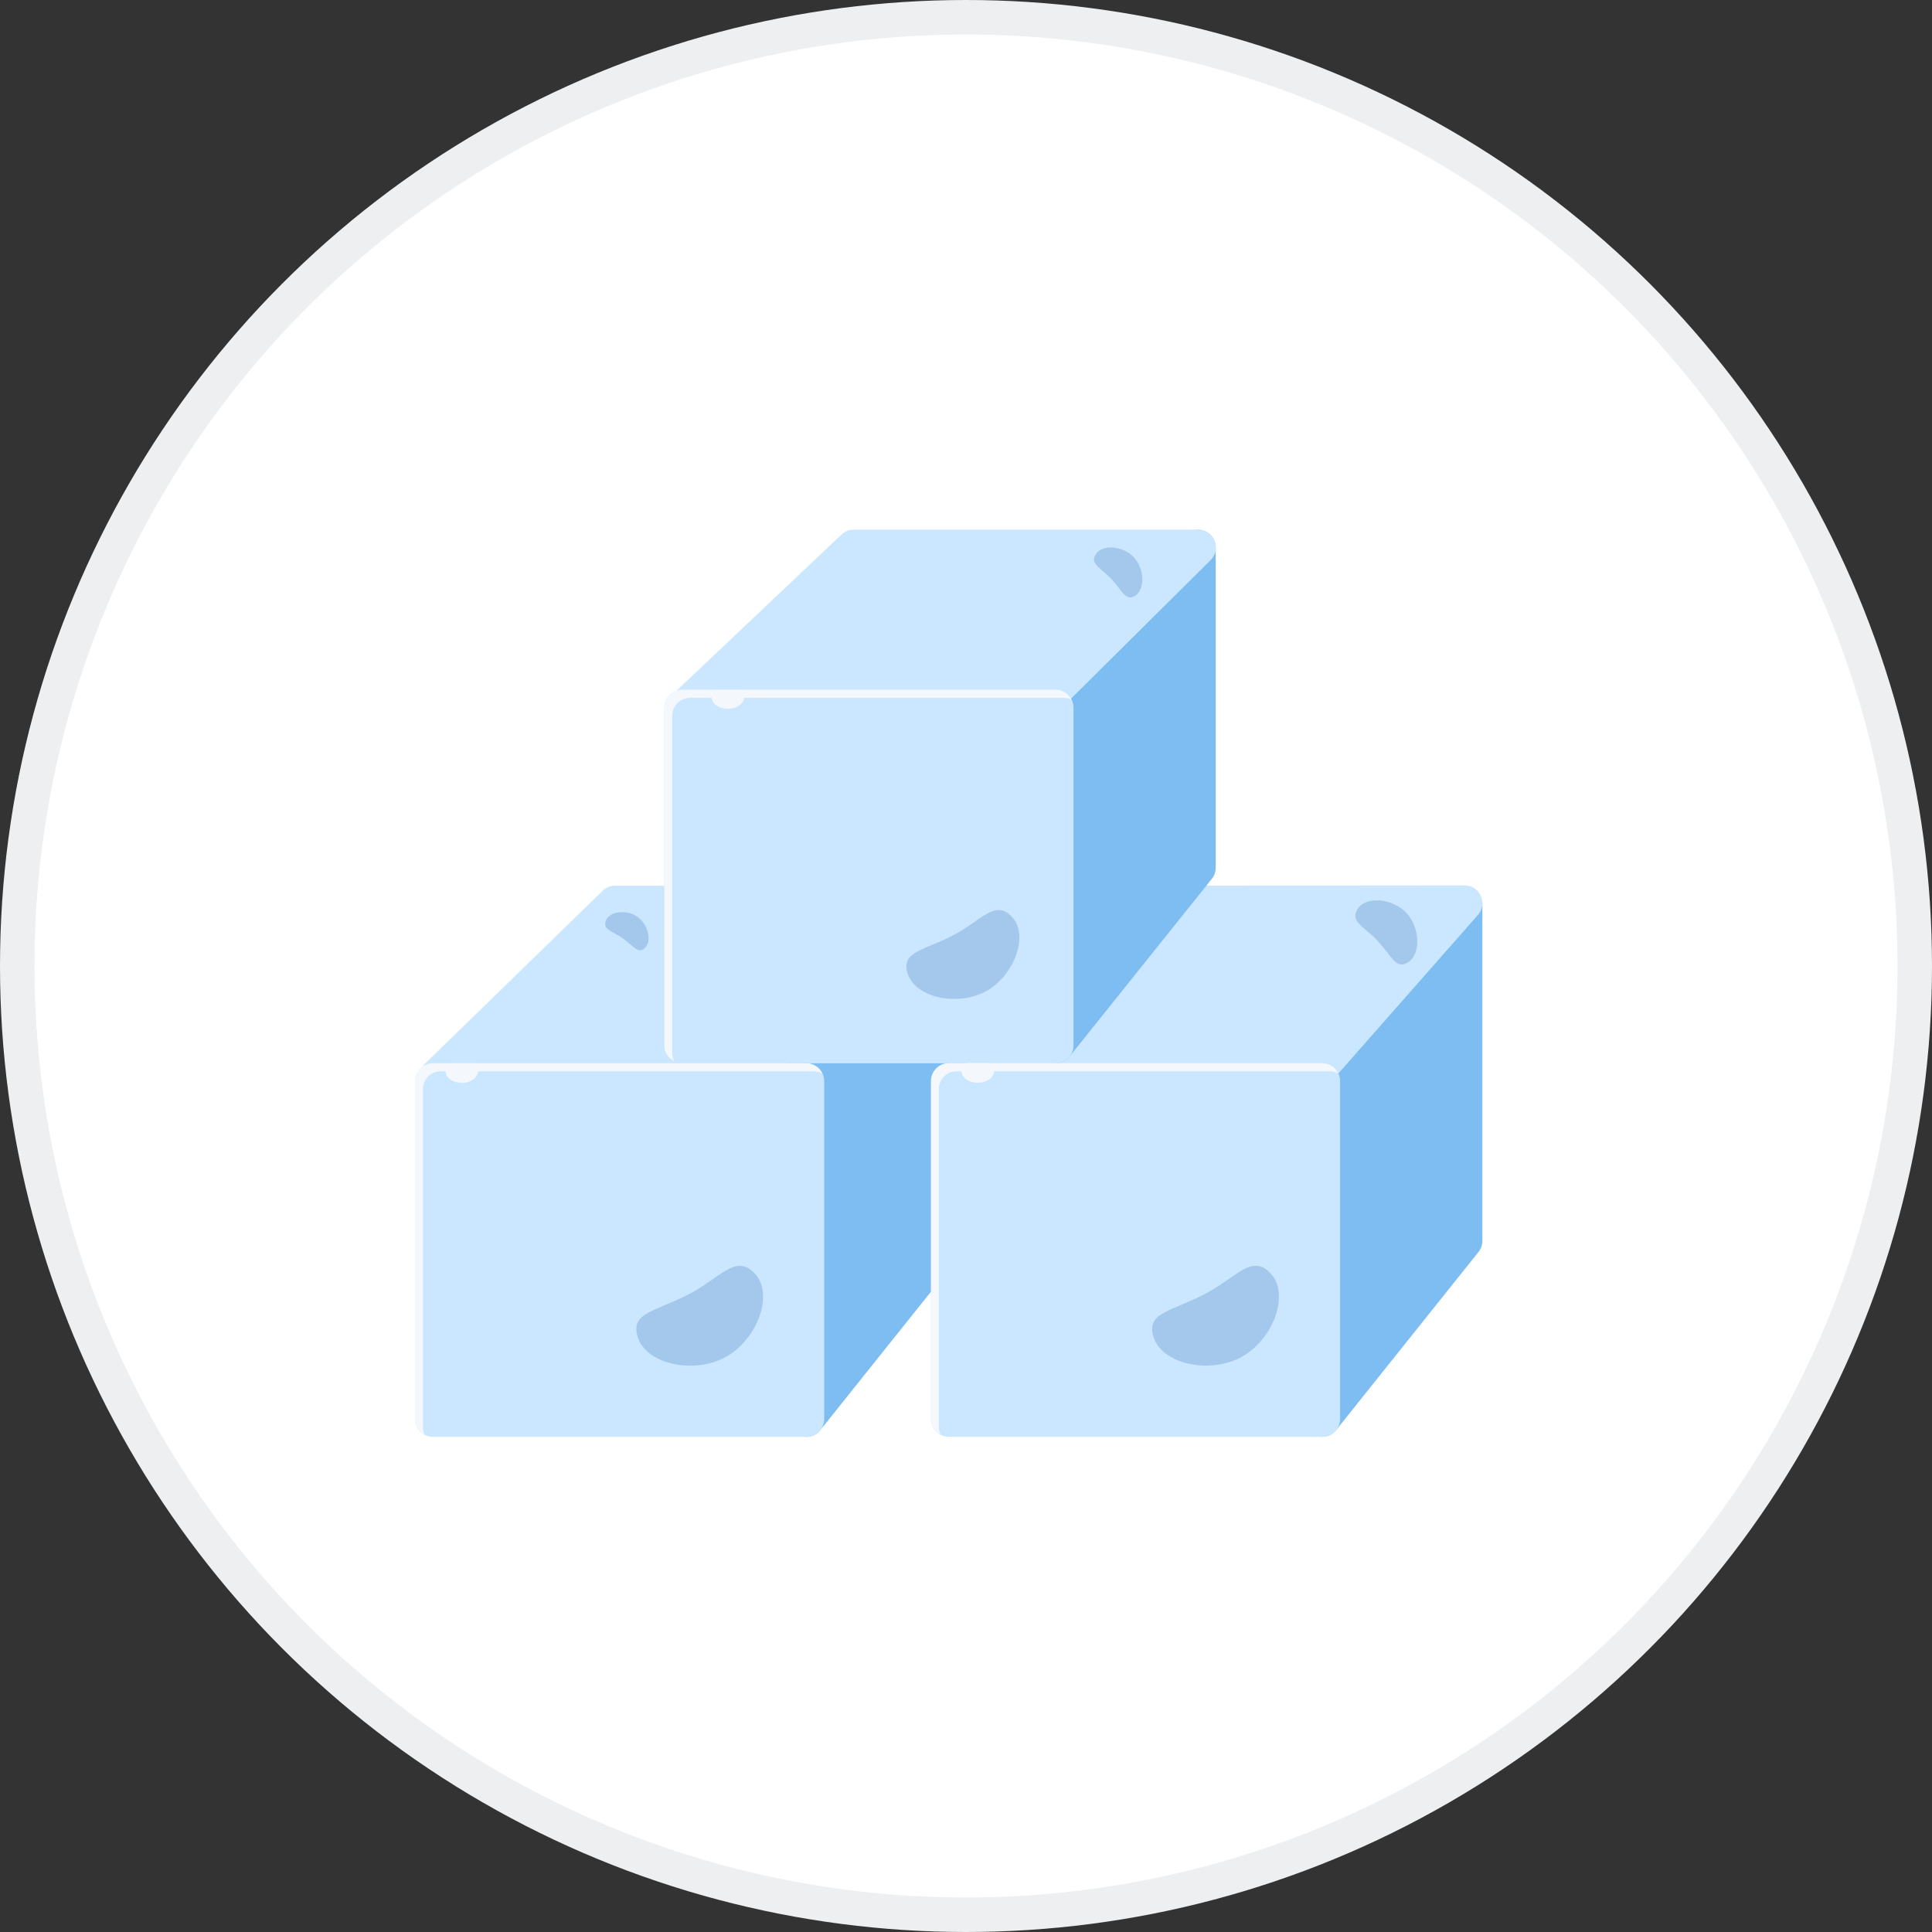 <?xml version="1.0" encoding="UTF-8"?>
<svg xmlns="http://www.w3.org/2000/svg" width="56" height="56" viewBox="0 0 56 56" fill="none">
  <rect x="0" y="0" width="56" height="56" fill="#333333" stroke="none"/>
  <circle cx="28" cy="28" r="27.5" fill="white" stroke="#EEEFF0"></circle>
  <path d="M42.051 25.926L37.925 31.079C37.851 31.171 37.811 31.285 37.811 31.403V41.123C37.805 41.616 38.428 41.835 38.733 41.447L42.855 36.289C42.928 36.197 42.968 36.083 42.968 35.966V26.245C42.967 25.954 42.726 25.722 42.435 25.732C42.285 25.738 42.145 25.808 42.051 25.926Z" fill="#7DBDF2"></path>
  <path d="M32.269 25.673C32.143 25.673 32.021 25.718 31.927 25.802L26.77 30.95C26.416 31.265 26.638 31.851 27.113 31.851H37.911C38.047 31.852 38.179 31.799 38.276 31.703L42.815 26.547C43.143 26.224 42.914 25.664 42.453 25.664L32.269 25.673ZM17.828 25.673C17.702 25.673 17.58 25.718 17.486 25.802L12.33 30.82C11.975 31.135 12.198 31.721 12.672 31.721H23.47C23.607 31.722 23.738 31.669 23.835 31.573L27.989 26.556C28.317 26.233 28.088 25.673 27.627 25.673H17.828Z" fill="#CAE7FF"></path>
  <path d="M27.098 25.338L22.972 30.491C22.898 30.583 22.858 30.697 22.858 30.815V41.125C22.853 41.618 23.476 41.838 23.78 41.45L27.902 36.292C27.976 36.2 28.016 36.086 28.016 35.968V25.657C28.015 25.367 27.773 25.134 27.483 25.144C27.332 25.149 27.192 25.22 27.098 25.338Z" fill="#7DBDF2"></path>
  <path d="M27.504 30.817C27.218 30.816 26.985 31.049 26.986 31.335V41.128C26.985 41.415 27.217 41.648 27.504 41.647H38.329C38.614 41.646 38.844 41.413 38.843 41.128V31.335C38.844 31.05 38.614 30.819 38.329 30.817H27.504Z" fill="#CAE7FF"></path>
  <path d="M34.883 37.529C35.831 37.051 36.281 36.306 36.841 36.923C37.401 37.541 36.88 38.883 35.932 39.361C34.984 39.84 33.575 39.514 33.41 38.657C33.293 38.049 33.936 38.008 34.883 37.529Z" fill="#A4C8EC"></path>
  <path d="M12.551 30.819C12.264 30.818 12.032 31.051 12.033 31.337V41.13C12.032 41.417 12.264 41.65 12.551 41.649H23.376C23.661 41.648 23.891 41.415 23.89 41.13V31.337C23.89 31.052 23.661 30.82 23.376 30.819H12.551Z" fill="#CAE7FF"></path>
  <path d="M34.359 15.504L30.237 19.599C30.14 19.696 30.085 19.828 30.085 19.965V30.306C30.09 30.789 30.697 31.001 31.001 30.625L35.127 25.472C35.2 25.38 35.239 25.265 35.238 25.148V15.869C35.237 15.58 34.998 15.348 34.709 15.356C34.578 15.358 34.453 15.412 34.359 15.504Z" fill="#7DBDF2"></path>
  <path d="M19.931 37.532C20.878 37.053 21.329 36.308 21.889 36.925C22.448 37.542 21.927 38.885 20.979 39.363C20.032 39.842 18.623 39.516 18.458 38.658C18.341 38.051 18.983 38.01 19.931 37.532Z" fill="#A4C8EC"></path>
  <path d="M19.77 19.993C19.486 19.994 19.257 20.224 19.256 20.507V30.306C19.257 30.589 19.486 30.819 19.77 30.82H30.599C30.883 30.821 31.115 30.591 31.116 30.306V20.507C31.115 20.222 30.883 19.992 30.599 19.993H19.77Z" fill="#CAE7FF"></path>
  <path d="M27.597 27.126C28.441 26.699 28.843 26.036 29.342 26.586C29.84 27.135 29.376 28.331 28.531 28.758C27.687 29.184 26.431 28.894 26.284 28.13C26.18 27.589 26.753 27.552 27.597 27.126Z" fill="#A4C8EC"></path>
  <path d="M24.748 15.352C24.622 15.351 24.5 15.397 24.406 15.481L19.61 20.019C19.255 20.334 19.952 20.509 19.952 20.509H30.571L30.933 20.36L35.09 16.235C35.42 15.91 35.188 15.348 34.724 15.352L24.748 15.352Z" fill="#CAE7FF"></path>
  <path d="M31.765 16.06C31.959 15.759 32.573 15.826 32.877 16.166C33.181 16.506 33.202 17.126 32.865 17.29C32.626 17.406 32.537 17.144 32.234 16.804C31.93 16.465 31.571 16.36 31.765 16.06ZM39.354 26.342C39.603 25.956 40.391 26.042 40.781 26.478C41.17 26.914 41.198 27.71 40.765 27.92C40.459 28.069 40.345 27.733 39.956 27.297C39.566 26.861 39.106 26.727 39.354 26.342ZM18.07 27.211C17.765 26.985 17.454 26.961 17.562 26.683C17.669 26.404 18.182 26.356 18.487 26.582C18.793 26.808 18.915 27.311 18.667 27.501C18.492 27.636 18.375 27.437 18.07 27.211Z" fill="#A4C8EC"></path>
  <path d="M27.504 30.817C27.218 30.816 26.985 31.049 26.986 31.335V41.128C26.985 41.327 27.1 41.493 27.263 41.581C27.232 41.514 27.212 41.441 27.212 41.362V31.569C27.211 31.282 27.443 31.05 27.73 31.051H38.554C38.642 31.051 38.719 31.079 38.791 31.117C38.709 30.942 38.535 30.818 38.329 30.817L27.504 30.817Z" fill="#F4F8FC"></path>
  <path d="M27.992 30.817C27.913 30.88 27.869 30.961 27.868 31.045C27.868 31.232 28.079 31.383 28.34 31.383C28.6 31.383 28.811 31.232 28.811 31.045C28.811 30.961 28.767 30.88 28.688 30.817H27.992ZM12.549 30.819C12.263 30.818 12.03 31.051 12.031 31.337V41.13C12.03 41.328 12.145 41.495 12.308 41.583C12.277 41.516 12.256 41.443 12.257 41.364V31.571C12.256 31.284 12.488 31.052 12.774 31.053H23.599C23.687 31.053 23.764 31.081 23.836 31.119C23.754 30.945 23.58 30.82 23.374 30.819L12.549 30.819Z" fill="#F4F8FC"></path>
  <path d="M13.037 30.82C12.958 30.882 12.914 30.963 12.914 31.047C12.913 31.234 13.124 31.386 13.385 31.386C13.645 31.386 13.856 31.234 13.856 31.047C13.856 30.963 13.812 30.882 13.733 30.82H13.037ZM19.77 19.993C19.486 19.994 19.257 20.224 19.256 20.507V30.306C19.257 30.505 19.374 30.672 19.539 30.757C19.507 30.691 19.486 30.618 19.486 30.54V20.741C19.487 20.457 19.716 20.228 19.999 20.227H30.828C30.915 20.227 30.992 20.252 31.064 20.289C30.981 20.115 30.805 19.992 30.599 19.993L19.77 19.993Z" fill="#F4F8FC"></path>
  <path d="M20.707 19.993C20.651 20.052 20.621 20.122 20.621 20.195C20.621 20.388 20.834 20.544 21.096 20.544C21.358 20.544 21.571 20.388 21.571 20.195C21.571 20.122 21.54 20.052 21.484 19.993H20.707Z" fill="#F4F8FC"></path>
</svg>
